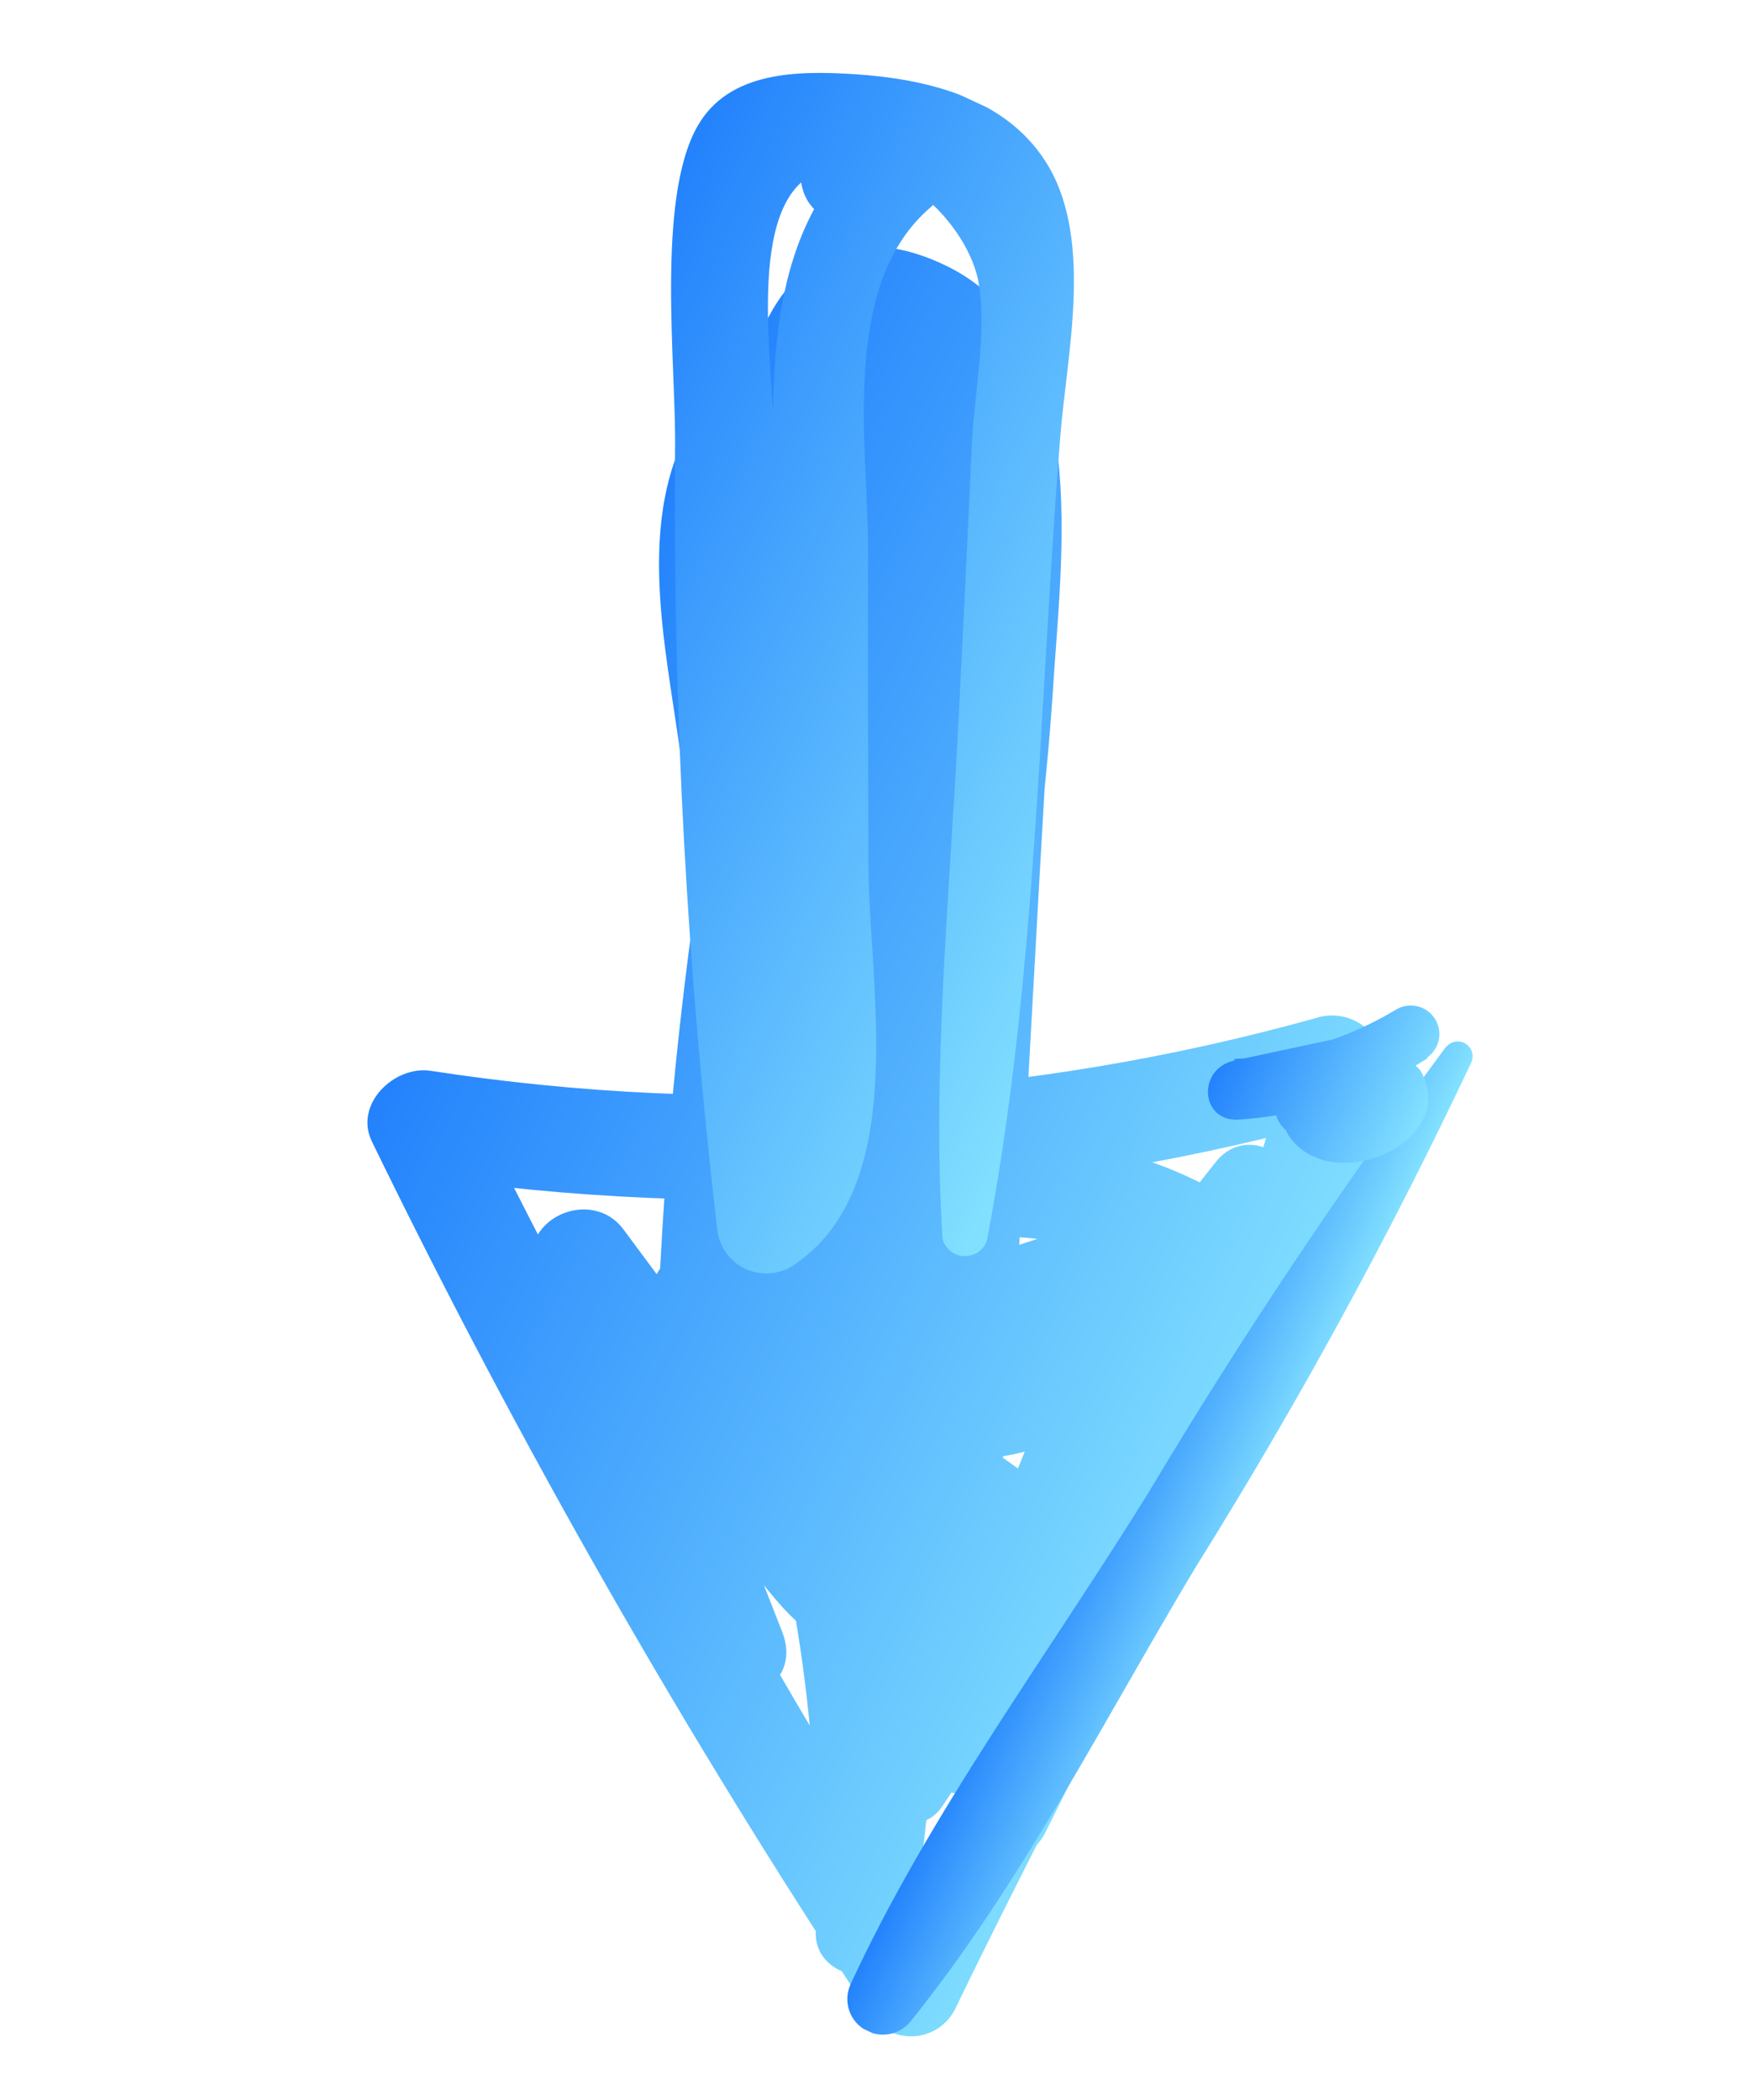<?xml version="1.0" encoding="UTF-8"?> <svg xmlns="http://www.w3.org/2000/svg" width="147" height="176" viewBox="0 0 147 176" fill="none"><g clip-path="url(#clip0_3300_4)"><path d="M112.438 97.884C97.964 119.478 84.707 141.863 72.729 164.936L79.786 164.303C65.313 140.987 51.749 117.192 39.573 92.538C37.94 94.528 36.298 96.493 34.666 98.484C60.899 102.435 87.674 100.741 113.2 93.513L107.448 88.696C106.181 99.661 100.166 109.473 95.406 119.267C90.322 129.605 85.249 139.948 80.189 150.297L87.521 153.699C94.474 136.342 101.472 118.983 108.513 101.623C110.13 97.629 104.78 93.75 101.889 97.389C90.587 111.455 82.003 127.503 76.575 144.712C75.099 149.373 81.761 152.83 83.642 147.991C88.395 136.24 93.165 124.497 97.953 112.762L90.727 109.408C86.408 122.412 80.316 134.759 72.625 146.099L79.784 148.348C79.66 139.315 81.139 130.333 84.152 121.817L76.644 118.332C72.236 132.117 69.475 146.375 68.417 160.809L76.753 162.187C77.406 146.131 75.254 130.084 70.397 114.767L62.378 117.702C67.472 128.054 76.09 139.698 89.079 134.196C89.773 133.924 90.385 133.477 90.856 132.898C91.326 132.32 91.639 131.63 91.764 130.895C91.889 130.16 91.822 129.405 91.569 128.704C91.317 128.002 90.887 127.378 90.321 126.892C82.843 120.806 74.559 115.783 65.705 111.967C65.599 114.602 65.422 117.204 65.361 119.881L102.027 107.825C105.721 106.619 105.42 101.67 102.358 100.033C96.805 96.938 90.578 95.249 84.222 95.114C77.866 94.978 71.573 96.4 65.893 99.257C62.834 100.757 62.002 105.374 65.585 106.951C73.019 110.273 80.873 112.56 88.928 113.748C89.006 111.036 89.109 108.314 89.205 105.61C79.224 106.273 69.201 105.937 59.287 104.608C58.491 104.5 57.681 104.623 56.953 104.963C56.226 105.302 55.611 105.844 55.183 106.523C54.754 107.203 54.53 107.991 54.537 108.794C54.544 109.597 54.782 110.381 55.222 111.052L70.619 136.772L73.645 130.253C70.589 130.36 64.692 119.656 62.909 117.39L52.261 103.043C49.486 99.307 43.09 102.308 44.87 106.892L57.555 139.706L65.575 136.815L52.607 109.516L45.851 114.218C53.737 121.85 62.519 128.5 72.003 134.022C72.869 134.43 73.846 134.541 74.781 134.339C75.717 134.137 76.561 133.633 77.181 132.904C79.626 129.486 79.126 126.678 76.885 123.318C74.643 119.959 72.488 120.44 76.988 119.072C82.388 117.779 87.934 117.199 93.486 117.345L90.495 109.215C87.579 111.889 83.814 113.449 79.862 113.62L84.628 118.71C85.745 98.722 86.784 78.719 87.98 58.747C88.118 57.733 87.892 56.704 87.343 55.842C86.794 54.979 85.957 54.339 84.98 54.035C84.004 53.732 82.951 53.784 82.01 54.182C81.068 54.581 80.298 55.3 79.837 56.213C70.803 73.404 67.093 92.897 69.18 112.206C69.537 116.064 75.932 117.83 77.299 113.59C83.3 95.59 86.976 76.896 88.236 57.964C88.899 46.912 91.685 28.279 79.311 22.278C66.936 16.277 61.458 28.358 62.145 38.768C63.61 60.363 65.442 81.955 67.063 103.536C67.434 108.475 74.571 108.502 75.524 103.812C80.703 78.774 85.623 53.508 81.889 27.919C81.76 26.911 81.276 25.982 80.525 25.297C79.774 24.612 78.803 24.216 77.787 24.181C76.771 24.146 75.776 24.473 74.979 25.104C74.182 25.735 73.635 26.628 73.436 27.625C67.92 52.581 65.095 78.055 65.009 103.613C64.963 108.616 72.54 108.483 73.437 103.96C77.949 81.185 78.523 57.804 75.136 34.835C75.032 33.81 74.562 32.858 73.811 32.153C73.059 31.449 72.079 31.04 71.05 31.002C70.021 30.964 69.013 31.299 68.212 31.947C67.411 32.594 66.871 33.509 66.692 34.523C60.257 58.446 56.423 82.994 55.256 107.74C55.133 108.803 55.423 109.872 56.067 110.727C56.711 111.582 57.658 112.156 58.714 112.331C59.769 112.507 60.852 112.269 61.737 111.669C62.622 111.068 63.243 110.15 63.47 109.104C65.914 98.033 66.919 86.692 66.461 75.364C66.257 69.557 65.714 63.787 65.007 58.047C64.668 55.4 64.181 52.747 64.025 50.077C64.002 48.369 63.978 46.662 63.972 44.963C63.833 38.786 67.141 37.458 73.895 40.979C71.799 46.234 79.812 49.974 81.88 44.686C88.511 27.901 66.304 21.202 58.021 35.394C52.786 44.452 56.34 56.087 57.336 65.739C58.95 79.748 58.238 93.928 55.229 107.706L63.443 109.07C64.721 84.372 68.617 59.88 75.066 36.004L66.621 35.693C69.901 57.914 69.346 80.534 64.979 102.568L73.431 102.862C73.609 78.051 76.445 53.33 81.889 29.122L73.436 28.828C77.063 53.723 72.225 78.211 67.147 102.523L75.6 102.817L72.831 65.802C72.373 59.634 71.923 53.463 71.482 47.289C71.294 44.732 70.001 38.635 70.688 36.184C72.313 34.255 73.957 32.333 75.529 30.379C76.592 31.109 77.478 32.067 78.123 33.184C78.768 34.3 79.154 35.547 79.255 36.832C82.119 47.502 79.535 61.398 78.115 72.183C76.409 85.046 73.529 97.725 69.51 110.061L77.62 111.463C75.645 93.631 79.09 75.617 87.504 59.771L79.417 57.349C78.281 77.285 77.015 97.268 75.854 117.257C75.77 117.923 75.835 118.6 76.043 119.238C76.252 119.877 76.6 120.461 77.062 120.948C77.524 121.436 78.088 121.815 78.714 122.058C79.34 122.301 80.012 122.402 80.682 122.354C86.213 122.258 91.516 120.134 95.584 116.386C96.311 115.793 96.836 114.987 97.084 114.081C97.333 113.175 97.293 112.215 96.97 111.333C96.647 110.451 96.058 109.691 95.283 109.16C94.509 108.629 93.588 108.352 92.649 108.368C85.685 108.614 69.384 108.113 65.459 115.782C63.505 119.577 68.659 129.893 70.507 127.251L75.668 126.125C66.855 120.988 58.693 114.806 51.36 107.714C48.385 104.873 42.75 108.592 44.596 112.434L57.679 139.763C59.936 144.569 67.557 142.029 65.575 136.815L52.76 104.005L45.351 107.845C51.063 115.478 56.614 123.229 62.437 130.806C65.959 135.339 68.343 138.808 74.426 138.517C77.76 138.412 78.971 134.507 77.451 131.998L61.987 106.376L57.897 112.831C68.534 114.217 79.283 114.537 89.983 113.787C90.966 113.682 91.878 113.226 92.552 112.503C93.226 111.78 93.617 110.838 93.653 109.85C93.688 108.862 93.367 107.894 92.747 107.124C92.127 106.354 91.251 105.833 90.278 105.657C82.974 104.531 75.855 102.425 69.113 99.398C68.996 101.963 68.879 104.529 68.779 107.102C73.441 104.707 78.625 103.508 83.865 103.612C89.105 103.717 94.237 105.122 98.799 107.701C98.897 105.084 99.058 102.517 99.12 99.884L62.457 111.748C61.678 112.055 61.004 112.583 60.519 113.266C60.033 113.949 59.757 114.759 59.723 115.596C59.689 116.434 59.9 117.263 60.328 117.983C60.757 118.703 61.386 119.283 62.139 119.652C70.3 123.185 77.938 127.821 84.839 133.43C85.274 131.013 85.691 128.587 86.082 126.127C78.026 129.603 73.243 120.662 70.344 114.742C67.954 109.897 60.602 112.368 62.325 117.677C66.887 131.95 68.933 146.908 68.37 161.882C68.212 166.618 76.404 166.963 76.753 162.187C77.626 148.486 80.109 134.936 84.152 121.817C85.689 116.84 78.404 113.244 76.644 118.332C73.218 128.249 71.57 138.692 71.773 149.182C71.836 152.518 77.003 154.293 78.932 151.431C87.039 139.489 93.463 126.489 98.024 112.795C99.602 108.052 92.748 104.592 90.798 109.441C86.069 121.204 81.328 132.96 76.575 144.712L83.642 147.991C88.846 131.469 97.082 116.061 107.93 102.555L101.306 98.321C94.282 115.675 87.232 133.009 80.155 150.324C79.786 151.287 79.797 152.353 80.185 153.309C80.572 154.264 81.308 155.036 82.243 155.47C83.178 155.904 84.243 155.968 85.223 155.647C86.203 155.326 87.024 154.646 87.522 153.743C93.209 142.354 98.91 130.964 104.626 119.574C109.263 110.045 114.676 100.834 115.986 90.147C116.096 89.403 116.013 88.642 115.746 87.939C115.478 87.236 115.035 86.612 114.458 86.129C113.881 85.646 113.189 85.319 112.45 85.179C111.711 85.039 110.948 85.091 110.234 85.33C86.112 92.052 60.833 93.555 36.084 89.737C33.056 89.277 29.63 92.54 31.177 95.684C43.5 120.998 57.475 145.474 73.011 168.953C73.43 169.529 73.991 169.987 74.639 170.282C75.287 170.578 76 170.7 76.71 170.638C77.419 170.577 78.101 170.332 78.688 169.929C79.275 169.526 79.748 168.978 80.061 168.338C91.255 145.19 103.788 122.814 116.948 100.75C118.486 98.178 114.16 95.376 112.438 97.884Z" fill="url(#paint0_linear_3300_4)"></path><path d="M82.709 103.969C86.914 82.001 87.091 58.764 88.866 36.526C89.402 29.775 91.579 20.457 87.951 14.071C84.591 8.217 77.756 6.612 71.523 6.21C66.887 5.926 61.102 5.947 58.474 10.546C54.923 16.714 56.708 31.006 56.574 37.772C56.397 59.586 57.579 81.391 60.113 103.059C60.193 103.762 60.452 104.433 60.866 105.007C61.28 105.582 61.835 106.04 62.477 106.338C63.12 106.636 63.828 106.764 64.534 106.709C65.239 106.655 65.919 106.42 66.508 106.027C76.39 99.448 72.802 82.472 72.78 72.434C72.75 63.617 72.741 54.816 72.752 46.032C72.729 37.153 70.398 23.853 78.008 17.358C80.763 14.986 79.601 9.809 75.424 10.296L70.438 10.86C65.54 11.421 66.23 18.956 71.184 18.506L76.172 18.03L73.64 10.993C63.785 19.088 64.779 31.38 64.771 43.057C64.789 51.87 64.793 60.668 64.781 69.452C64.771 75.996 67.906 95.381 61.914 99.364L68.238 102.299C66.59 87.899 65.496 73.37 65.047 58.839C64.824 51.578 64.758 44.319 64.849 37.06C64.925 31.019 62.236 16.78 68.692 14.344C74.553 12.125 81.308 18.761 82.06 23.941C82.685 28.053 81.648 33.111 81.446 37.248C81.096 45.002 80.721 52.765 80.32 60.538C79.612 74.832 78.098 89.568 78.993 103.833C79.102 104.234 79.336 104.589 79.661 104.847C79.987 105.105 80.386 105.253 80.801 105.268C81.216 105.283 81.625 105.165 81.968 104.932C82.311 104.698 82.571 104.361 82.709 103.969Z" fill="url(#paint1_linear_3300_4)"></path><path d="M121.188 87.73C112.25 99.77 103.92 112.251 96.231 125.125C87.9 138.587 77.885 151.976 71.271 166.32C70.98 166.972 70.933 167.707 71.139 168.391C71.345 169.075 71.79 169.662 72.392 170.046C72.994 170.43 73.715 170.584 74.421 170.482C75.128 170.379 75.775 170.026 76.243 169.487C85.571 157.948 92.639 143.921 100.261 131.247C108.755 117.65 116.445 103.568 123.292 89.072C123.426 88.797 123.454 88.482 123.371 88.188C123.288 87.894 123.1 87.64 122.843 87.476C122.585 87.311 122.276 87.247 121.974 87.295C121.672 87.344 121.399 87.501 121.206 87.738L121.188 87.73Z" fill="url(#paint2_linear_3300_4)"></path><path d="M116.947 90.528C117.091 91.232 116.975 91.964 116.622 92.589C116.268 93.214 115.701 93.69 115.025 93.931C113.855 94.461 112.212 94.579 111.684 93.218C111.083 94.141 110.501 95.073 109.918 96.005C113.013 95.792 115.996 94.761 118.562 93.017C120.34 91.824 119.345 88.463 117.084 88.939C114.415 89.461 111.757 90.052 109.09 90.618C109.611 92.04 110.114 93.455 110.643 94.86L119.713 88.548C120.195 88.171 120.514 87.624 120.606 87.019C120.697 86.414 120.553 85.797 120.204 85.295C119.856 84.793 119.328 84.443 118.729 84.317C118.13 84.191 117.506 84.299 116.984 84.619C112.882 87.09 108.233 88.51 103.45 88.752C103.611 90.394 103.772 92.036 103.907 93.688L114.683 91.475L113.549 86.654C112.532 87.041 111.571 87.539 110.608 87.994C108.589 88.968 108.962 92.513 111.53 92.115C112.787 91.904 114.036 91.711 115.274 91.405C118.043 90.758 116.987 85.909 114.14 86.584L103.384 88.893C100.321 89.618 100.589 94.037 103.842 93.829C109.454 93.446 114.883 91.68 119.647 88.69L116.984 84.619L107.92 91.149C105.607 92.802 107.595 95.829 110.053 95.252C112.511 94.675 115.359 94.043 117.998 93.4L115.99 89.354C114.101 90.772 111.86 91.648 109.51 91.887C109.153 91.931 108.812 92.065 108.521 92.278C108.229 92.49 107.997 92.773 107.845 93.1C107.693 93.427 107.627 93.787 107.653 94.147C107.679 94.506 107.796 94.853 107.993 95.155C111.546 100.454 122.387 95.694 119.078 89.778C118.491 88.776 116.864 89.459 117 90.553L116.947 90.528Z" fill="url(#paint3_linear_3300_4)"></path></g><defs><linearGradient id="paint0_linear_3300_4" x1="111.584" y1="112.341" x2="37.83" y2="78.111" gradientUnits="userSpaceOnUse"><stop stop-color="#83E1FF"></stop><stop offset="1" stop-color="#2382FC"></stop></linearGradient><linearGradient id="paint1_linear_3300_4" x1="98.614" y1="69.721" x2="42.958" y2="43.89" gradientUnits="userSpaceOnUse"><stop stop-color="#83E1FF"></stop><stop offset="1" stop-color="#2382FC"></stop></linearGradient><linearGradient id="paint2_linear_3300_4" x1="103.583" y1="131.538" x2="90.279" y2="125.363" gradientUnits="userSpaceOnUse"><stop stop-color="#83E1FF"></stop><stop offset="1" stop-color="#2382FC"></stop></linearGradient><linearGradient id="paint3_linear_3300_4" x1="119.599" y1="93.096" x2="103.66" y2="85.698" gradientUnits="userSpaceOnUse"><stop stop-color="#83E1FF"></stop><stop offset="1" stop-color="#2382FC"></stop></linearGradient><clipPath id="clip0_3300_4"><rect width="91.892" height="150.42" fill="white" transform="translate(83.353 175.127) rotate(-155.103)"></rect></clipPath></defs></svg> 